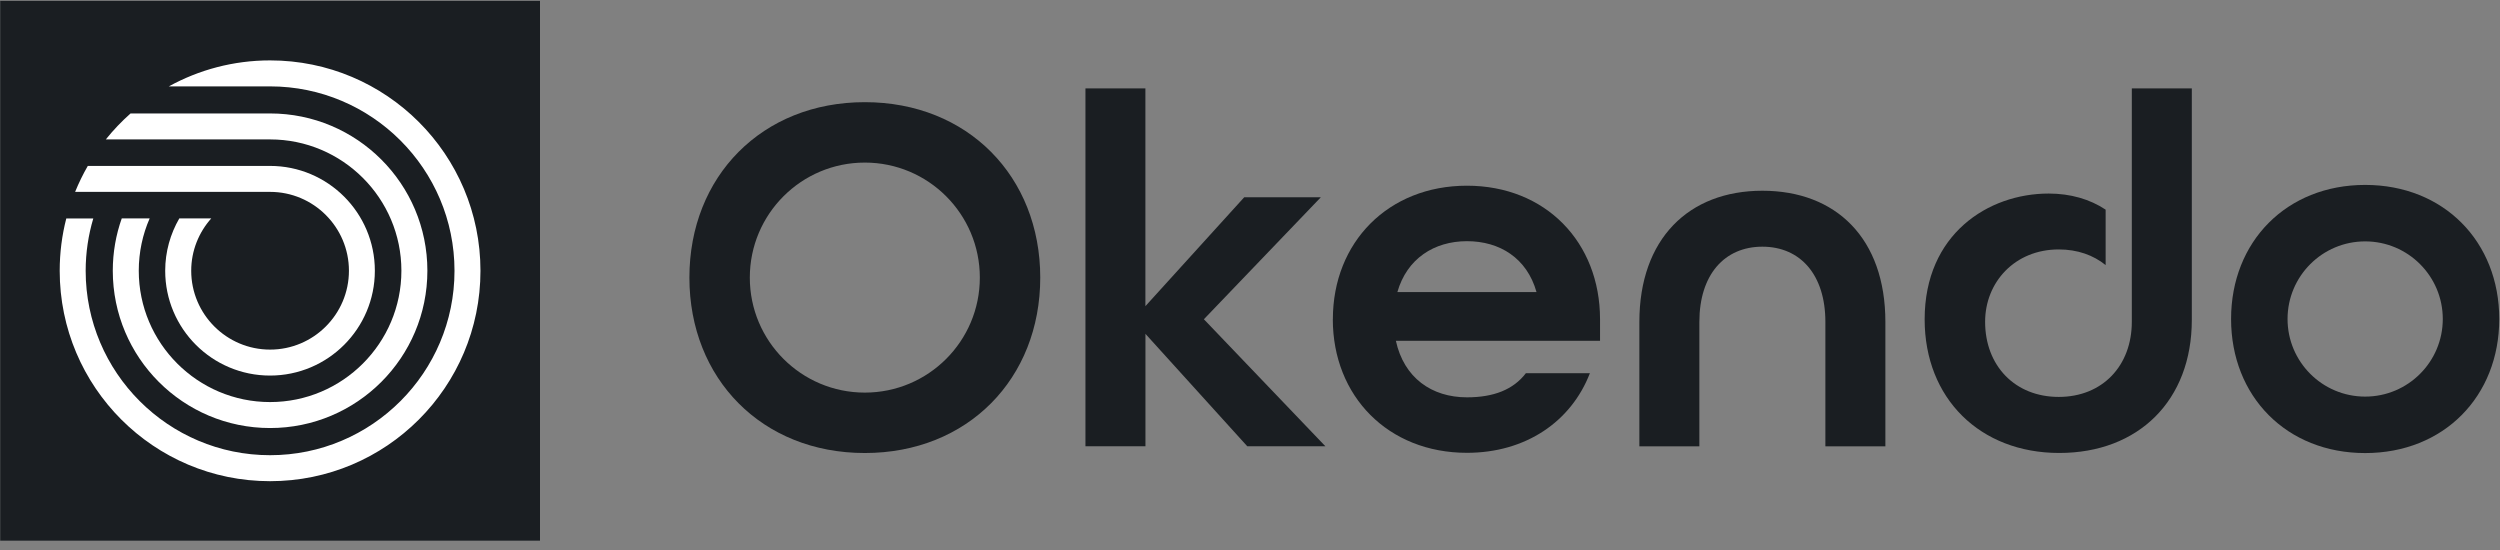 <?xml version="1.0" encoding="UTF-8"?>
<svg xmlns="http://www.w3.org/2000/svg" width="150" height="33" viewBox="0 0 150 33" fill="none">
  <rect x="0" y="0" width="150" height="33" fill="#808080" stroke="none"/>
  <g clip-path="url(#clip0_107_20862)">
    <path d="M65.124 5.304H68.724V18.37L74.652 11.837H79.249L72.233 19.155L79.523 26.776H74.836L68.727 20.031V26.776H65.127V5.304H65.124Z" fill="#1A1E22"></path>
    <path d="M79.972 19.155C79.972 14.53 83.298 11.142 88.017 11.142C92.736 11.142 96.002 14.533 96.002 19.155V20.449H83.753C84.236 22.668 85.9 23.84 88.017 23.84C89.619 23.84 90.8 23.379 91.554 22.391H95.394C94.275 25.289 91.554 27.169 88.014 27.169C83.295 27.169 79.969 23.778 79.969 19.155H79.972ZM92.19 17.522C91.617 15.487 89.984 14.471 88.017 14.471C86.05 14.471 84.417 15.518 83.843 17.522H92.19Z" fill="#1A1E22"></path>
    <path d="M98.362 19.318C98.362 14.328 101.326 11.444 105.742 11.444C110.159 11.444 113.123 14.296 113.123 19.318V26.779H109.523V19.318C109.523 16.475 108.011 14.801 105.742 14.801C103.473 14.801 101.962 16.475 101.962 19.318V26.779H98.362V19.318Z" fill="#1A1E22"></path>
    <path d="M127.909 5.304V19.308C127.909 21.939 126.154 23.815 123.524 23.815C120.893 23.815 119.107 21.939 119.107 19.308C119.107 16.927 120.893 14.966 123.524 14.966C124.646 14.966 125.603 15.309 126.338 15.905V12.579C125.385 11.946 124.219 11.613 122.919 11.613C119.291 11.613 115.479 14.05 115.479 19.162C115.479 23.909 118.805 27.178 123.555 27.178C128.305 27.178 131.509 24.033 131.509 19.193V5.304H127.909Z" fill="#1A1E22"></path>
    <path d="M141.91 11.095C137.191 11.095 133.865 14.499 133.865 19.14C133.865 23.781 137.191 27.184 141.91 27.184C146.629 27.184 149.955 23.781 149.955 19.14C149.955 14.499 146.629 11.095 141.91 11.095ZM141.91 23.796C139.339 23.796 137.253 21.711 137.253 19.14C137.253 16.569 139.339 14.483 141.91 14.483C144.481 14.483 146.567 16.569 146.567 19.14C146.567 21.711 144.481 23.796 141.91 23.796Z" fill="#1A1E22"></path>
    <path d="M51.889 6.13C45.718 6.13 41.364 10.587 41.364 16.656C41.364 22.724 45.718 27.181 51.889 27.181C58.061 27.181 62.415 22.724 62.415 16.656C62.415 10.587 58.061 6.13 51.889 6.13ZM51.889 23.556C48.078 23.556 44.989 20.468 44.989 16.656C44.989 12.844 48.078 9.755 51.889 9.755C55.701 9.755 58.79 12.844 58.79 16.656C58.79 20.468 55.701 23.556 51.889 23.556Z" fill="#1A1E22"></path>
    <path d="M32.4 0.052H0.013V32.439H32.4V0.052Z" fill="#1A1E22"></path>
    <path d="M16.205 3.624C14.001 3.624 11.932 4.191 10.13 5.183C10.13 5.183 16.192 5.183 16.205 5.183C22.305 5.183 27.27 10.145 27.27 16.247C27.27 22.35 22.308 27.312 16.205 27.312C10.102 27.312 5.14 22.35 5.14 16.247C5.14 15.156 5.302 14.1 5.598 13.106H3.978C3.719 14.109 3.582 15.163 3.582 16.247C3.582 23.217 9.233 28.871 16.205 28.871C23.177 28.871 28.828 23.22 28.828 16.247C28.828 9.275 23.177 3.624 16.205 3.624Z" fill="white"></path>
    <path d="M7.833 6.807C7.297 7.283 6.798 7.804 6.349 8.365H16.205C20.55 8.365 24.084 11.899 24.084 16.244C24.084 20.589 20.55 24.124 16.205 24.124C11.86 24.124 8.326 20.589 8.326 16.244C8.326 15.129 8.559 14.066 8.98 13.103H7.306C6.957 14.084 6.767 15.144 6.767 16.244C6.767 21.459 10.994 25.682 16.205 25.682C21.416 25.682 25.643 21.456 25.643 16.244C25.643 11.033 21.416 6.807 16.205 6.807H7.833Z" fill="white"></path>
    <path d="M16.205 11.513C18.814 11.513 20.936 13.636 20.936 16.244C20.936 18.853 18.814 20.976 16.205 20.976C13.596 20.976 11.473 18.853 11.473 16.244C11.473 15.038 11.932 13.938 12.677 13.102H10.76C10.224 14.028 9.912 15.1 9.912 16.244C9.912 19.72 12.73 22.534 16.202 22.534C19.674 22.534 22.491 19.716 22.491 16.244C22.491 12.772 19.674 9.955 16.202 9.955H5.268C4.981 10.453 4.726 10.974 4.507 11.513H16.205Z" fill="white"></path>
  </g>
  <defs>
    <clipPath id="clip0_107_20862">
      <rect width="149.942" height="32.387" fill="white" transform="translate(0.013 0.052)"></rect>
    </clipPath>
  </defs>
</svg>
